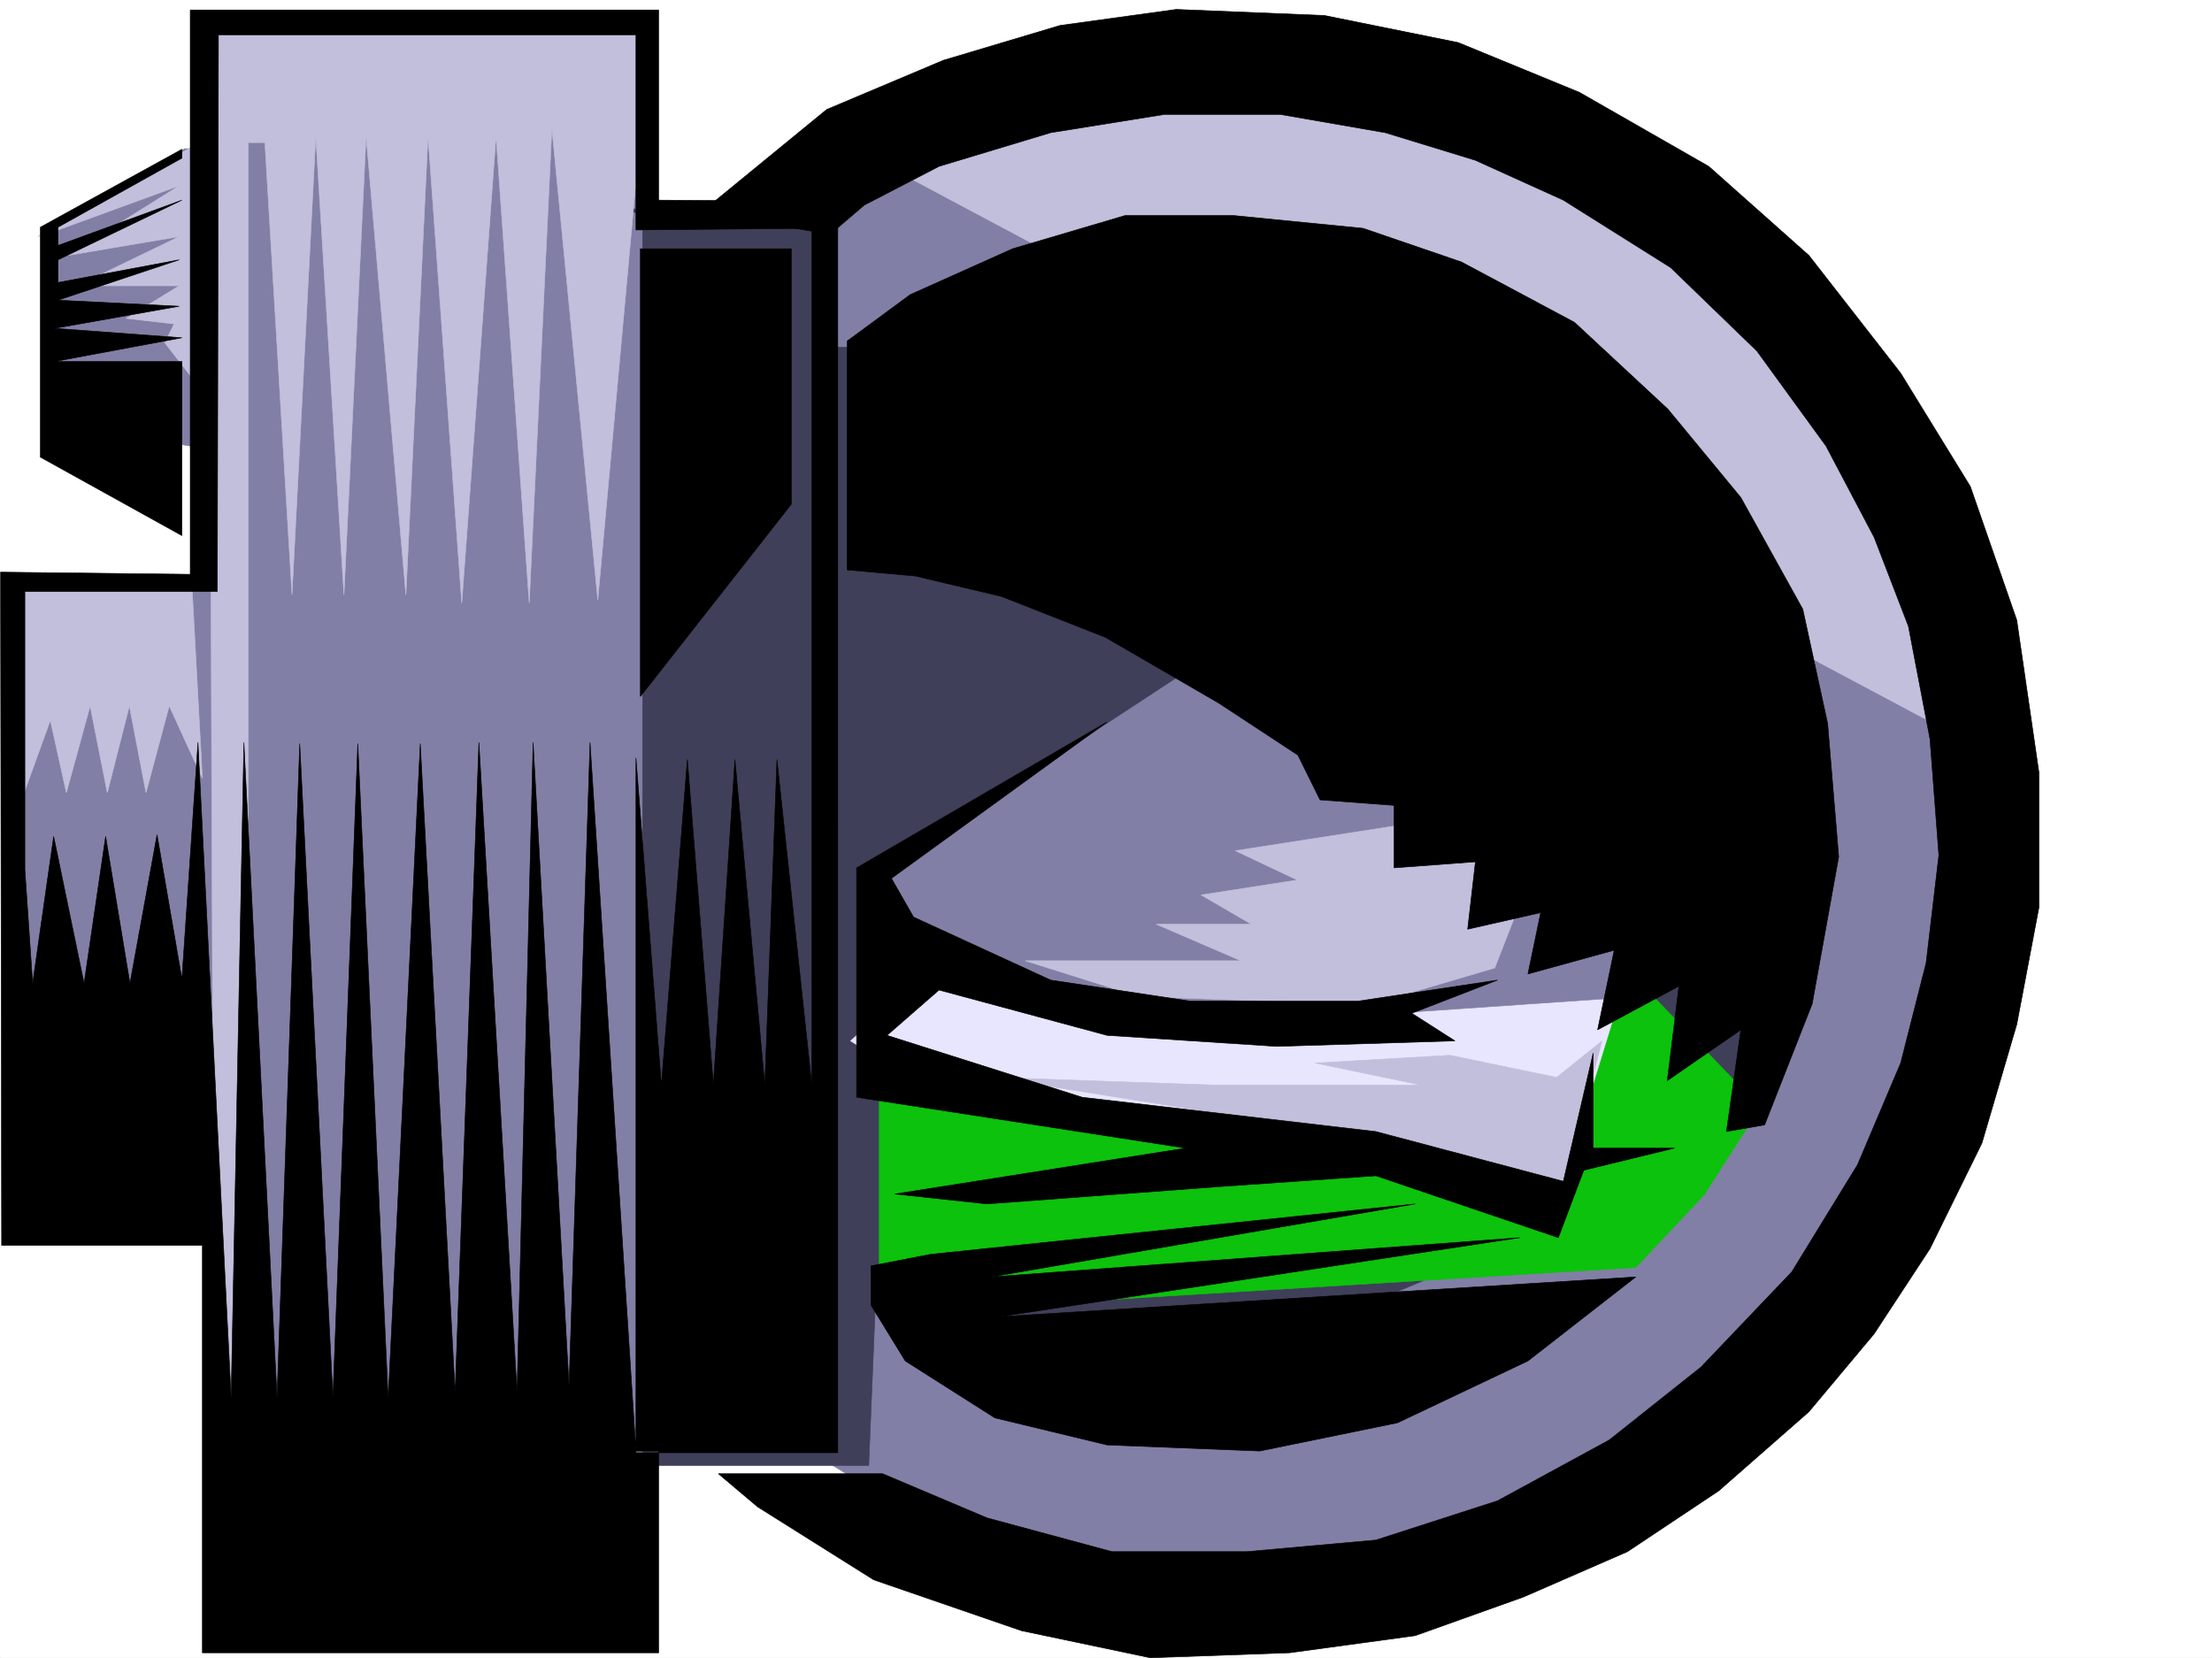 <svg xmlns="http://www.w3.org/2000/svg" width="2997.016" height="2246.668"><rect width="100%" height="100%" fill="#333333" stroke="none"/><defs><clipPath id="a"><path d="M0 0h2997v2244.137H0Zm0 0"/></clipPath></defs><path fill="#fff" d="M0 2246.297h2997.016V0H0Zm0 0"/><g clip-path="url(#a)" transform="translate(0 2.16)"><path fill="#fff" fill-rule="evenodd" stroke="#fff" stroke-linecap="square" stroke-linejoin="bevel" stroke-miterlimit="10" stroke-width=".743" d="M.742 2244.137h2995.531V-2.16H.743Zm0 0"/></g><path fill="#827fa6" fill-rule="evenodd" stroke="#827fa6" stroke-linecap="square" stroke-linejoin="bevel" stroke-miterlimit="10" stroke-width=".743" d="M250.238 201.484 59.2 311.59l19.469 262.906 210.555 35.192-6.02-408.204Zm0 0"/><path fill="#c2bfdc" fill-rule="evenodd" stroke="#c2bfdc" stroke-linecap="square" stroke-linejoin="bevel" stroke-miterlimit="10" stroke-width=".743" d="M50.95 320.582 269.71 193.23v331.063l-46.448-59.902 12.746-25.454-65.18-7.507 71.945-44.184H104.906l137.867-66.664L92.16 346.035l150.613-94.348L78.668 311.59Zm0 0"/><path fill="#827fa6" fill-rule="evenodd" stroke="#827fa6" stroke-linecap="square" stroke-linejoin="bevel" stroke-miterlimit="10" stroke-width=".743" d="M1057.93 218.727 946.297 320.582 756 173.762l-429.32-8.996-30.73 630.683H31.476l-2.27 625.446 283.984 208.207 8.25 313.074 465.29 33.703 289.964-21.7 259.977 158.786 312.45 29.95 399.327-49.423 343.922-236.672 230.027-407.46 76.403-355.81-84.653-424.667-221.777-346.817-367.148-208.207-351.391-68.152-321.441 78.633-114.641 29.95Zm0 0"/><path fill="#3f3f59" fill-rule="evenodd" stroke="#3f3f59" stroke-linecap="square" stroke-linejoin="bevel" stroke-miterlimit="10" stroke-width=".743" d="M848.156 283.125h274.211v187.25h251.762l1048.976 850.89-98.921 247.934-635.375 266.625-502.75-68.894-8.993 218.687H870.641v-1693.5Zm0 0"/><path fill="#0cc20c" fill-rule="evenodd" stroke="#0cc20c" stroke-linecap="square" stroke-linejoin="bevel" stroke-miterlimit="10" stroke-width=".743" d="m2384.867 1500.266-75.66 118.355-92.902 98.848-985.282 59.937h-39.726v-584.972l657.86-247.192zm0 0"/><path fill="#e8e6ff" fill-rule="evenodd" stroke="#e8e6ff" stroke-linecap="square" stroke-linejoin="bevel" stroke-miterlimit="10" stroke-width=".743" d="m1298.473 1281.543-146.117 128.832 78.667 49.461 763.508 128.836 114.602 40.43 122.148-396.98zm0 0"/><path fill="#827fa6" fill-rule="evenodd" stroke="#827fa6" stroke-linecap="square" stroke-linejoin="bevel" stroke-miterlimit="10" stroke-width=".743" d="m1612.406 907.043-435.34 285.39 30.735 89.11 228.539 79.41 474.242 10.48 305.723-20.956-31.477-443.434zm0 0"/><path fill="#c2bfdc" fill-rule="evenodd" stroke="#c2bfdc" stroke-linecap="square" stroke-linejoin="bevel" stroke-miterlimit="10" stroke-width=".743" d="m1345.664 1459.836 373.875 59.902 253.25 58.418 144.594 31.473 53.215-199.254-61.465 49.461-144.594-29.988-182.832 10.52 143.89 29.948h-276.476zm733.516-286.876-53.957 138.571-167.817 49.422-313.933-10.476-154.367-48.68h292.234l-114.64-49.461h128.87l-68.187-39.688 130.36-20.214-83.911-39.688 313.191-48.719zm-917.09-969.21 1506.015 802.176-161.09-505.602-336.417-296.574-373.875-128.836-298.957 29.953-227.797 49.422ZM14.23 778.207h245.004l14.973 276.398-44.926-98.101-31.472 117.574-22.485-117.574-29.949 117.574-23.266-117.574-32.218 117.574-21.7-98.101-38.984 107.836ZM283.203 38.945l597.914-6.726-71.16 780.476-62.207-638.933-30.695 643.43-44.965-632.954-46.45 632.953-45.71-632.953-29.99 621.692-53.918-621.692L466.03 805.93l-38.199-621.692-32.219 621.692-36.715-612.7h-22.48v1730.997l-46.453-7.504zm0 0"/><path fill-rule="evenodd" stroke="#000" stroke-linecap="square" stroke-linejoin="bevel" stroke-miterlimit="10" stroke-width=".743" d="M257.746 13.488v764.719L.742 775.234l1.488 912.282h271.977v552.015h618.172v-273.386h-30.73l-62.211-960.22-28.465 871.852-48.68-871.851-21.738 880.844-51.692-880.844-32.218 880.844-47.231-879.36-43.441 887.61-41.211-887.61-33.703 886.086-44.965-886.086-30.735 886.086-44.925-887.57-17.243 887.57-44.964-887.57-21.739 320.582-33.707-195.5-36.715 201.48-32.96-199.215-29.208 199.215-41.21-199.215-28.465 199.215-10.52-154.289V801.434h260.758l1.488-754.239h565.7V311.59l238.273-2.23v1160.956l-47.234-441.164-16.461 441.164-40.47-441.164-29.206 441.164-35.227-441.164-35.23 441.164-34.446-443.433v941.527h273.465V272.645L892.38 271.16V13.488Zm0 0"/><path fill-rule="evenodd" stroke="#000" stroke-linecap="square" stroke-linejoin="bevel" stroke-miterlimit="10" stroke-width=".743" d="M867.629 337.043v606.715l204.57-260.64V337.042Zm280.231 435.184 92.156 8.25 116.87 27.718 140.88 55.407 153.582 89.148 107.136 70.418 29.989 60.644 100.41 7.508v84.614l110.144-8.211-10.52 91.375 98.927-22.48-17.246 83.124 116.87-32.18-22.484 107.84 110.145-59.16-15.715 128.094 99.664-68.934-19.512 137.825 51.73-8.993 64.438-164.023 35.934-199.254-14.977-180.484-33.703-155.07-83.91-151.278-98.922-119.844-126.605-117.613-152.883-81.64-133.332-45.669-174.578-17.242H1524l-152.098 44.926-138.648 62.168-85.395 62.914zm0 0"/><path fill-rule="evenodd" stroke="#000" stroke-linecap="square" stroke-linejoin="bevel" stroke-miterlimit="10" stroke-width=".743" d="m950.05 287.621 170.087-139.316 158.082-66.664 158.12-47.196 157.337-21.699 200.781 8.211 181.344 36.715 164.062 67.41 175.325 100.367 135.64 120.586 124.375 159.567 94.387 153.546 62.953 181.227 29.95 205.98v183.536l-29.95 158.043-47.234 161.011-70.418 143.067-75.66 115.347-88.403 105.61-122.148 107.133-123.637 82.382-140.836 61.426-146.86 52.434-170.085 23.187-188.813 6.766-174.582-36.715-200.035-68.894-157.34-98.887-53.215-44.926h222.52l141.617 59.902 169.344 45.707h182.05l175.325-15.718 164.844-53.215 151.355-82.383 124.379-98.844 122.852-128.836 89.187-145.332 58.453-137.789 34.45-135.601 17.242-146.036-12.004-157.3-29.207-152.805-46.454-120.582-65.18-123.598-93.683-128.832L2263.5 362.535l-145.375-91.375-119.098-53.96-122.148-37.419-142.363-24.75h-156.598l-154.324 24.75-151.36 45.668-101.148 52.434-46.453 39.687zm0 0"/><path fill-rule="evenodd" stroke="#000" stroke-linecap="square" stroke-linejoin="bevel" stroke-miterlimit="10" stroke-width=".743" d="m1237.75 1242.598 185.844 85.394 188.812 28.465h227.758l188.813-28.465-116.125 44.965 58.453 37.418-241.286 7.508-230.027-14.977-227.758-61.425-70.418 61.425 264.473 83.871 397.844 46.45 253.992 67.41 40.469-173.762v128.836h110.144l-122.89 29.95-34.45 91.378-247.265-83.871-215.793 14.977-310.926 23.187-125.117-13.453 394.086-62.168-445.777-68.934v-310.843l339.386-197.73-292.191 211.96zm0 0"/><path fill-rule="evenodd" stroke="#000" stroke-linecap="square" stroke-linejoin="bevel" stroke-miterlimit="10" stroke-width=".743" d="m1260.977 1699.52 656.37-68.188-574.69 98.883 716.312-53.176-705.055 107.094 862.39-53.918-146.116 113.86-176.81 83.866-186.585 38.204-206.8-8.211-152.098-36.715-121.368-77.145-46.449-75.66v-53.176zM246.488 202.227 54.7 307.836v311.586l191.79 106.351v-235.93H74.171l172.316-32.179-172.316-12.746 168.601-29.95-164.105-8.25 164.105-54.702L78.668 382.75v-30.734l167.82-80.856-167.82 61.387v-24.711l167.82-93.606Zm0 0"/></svg>
